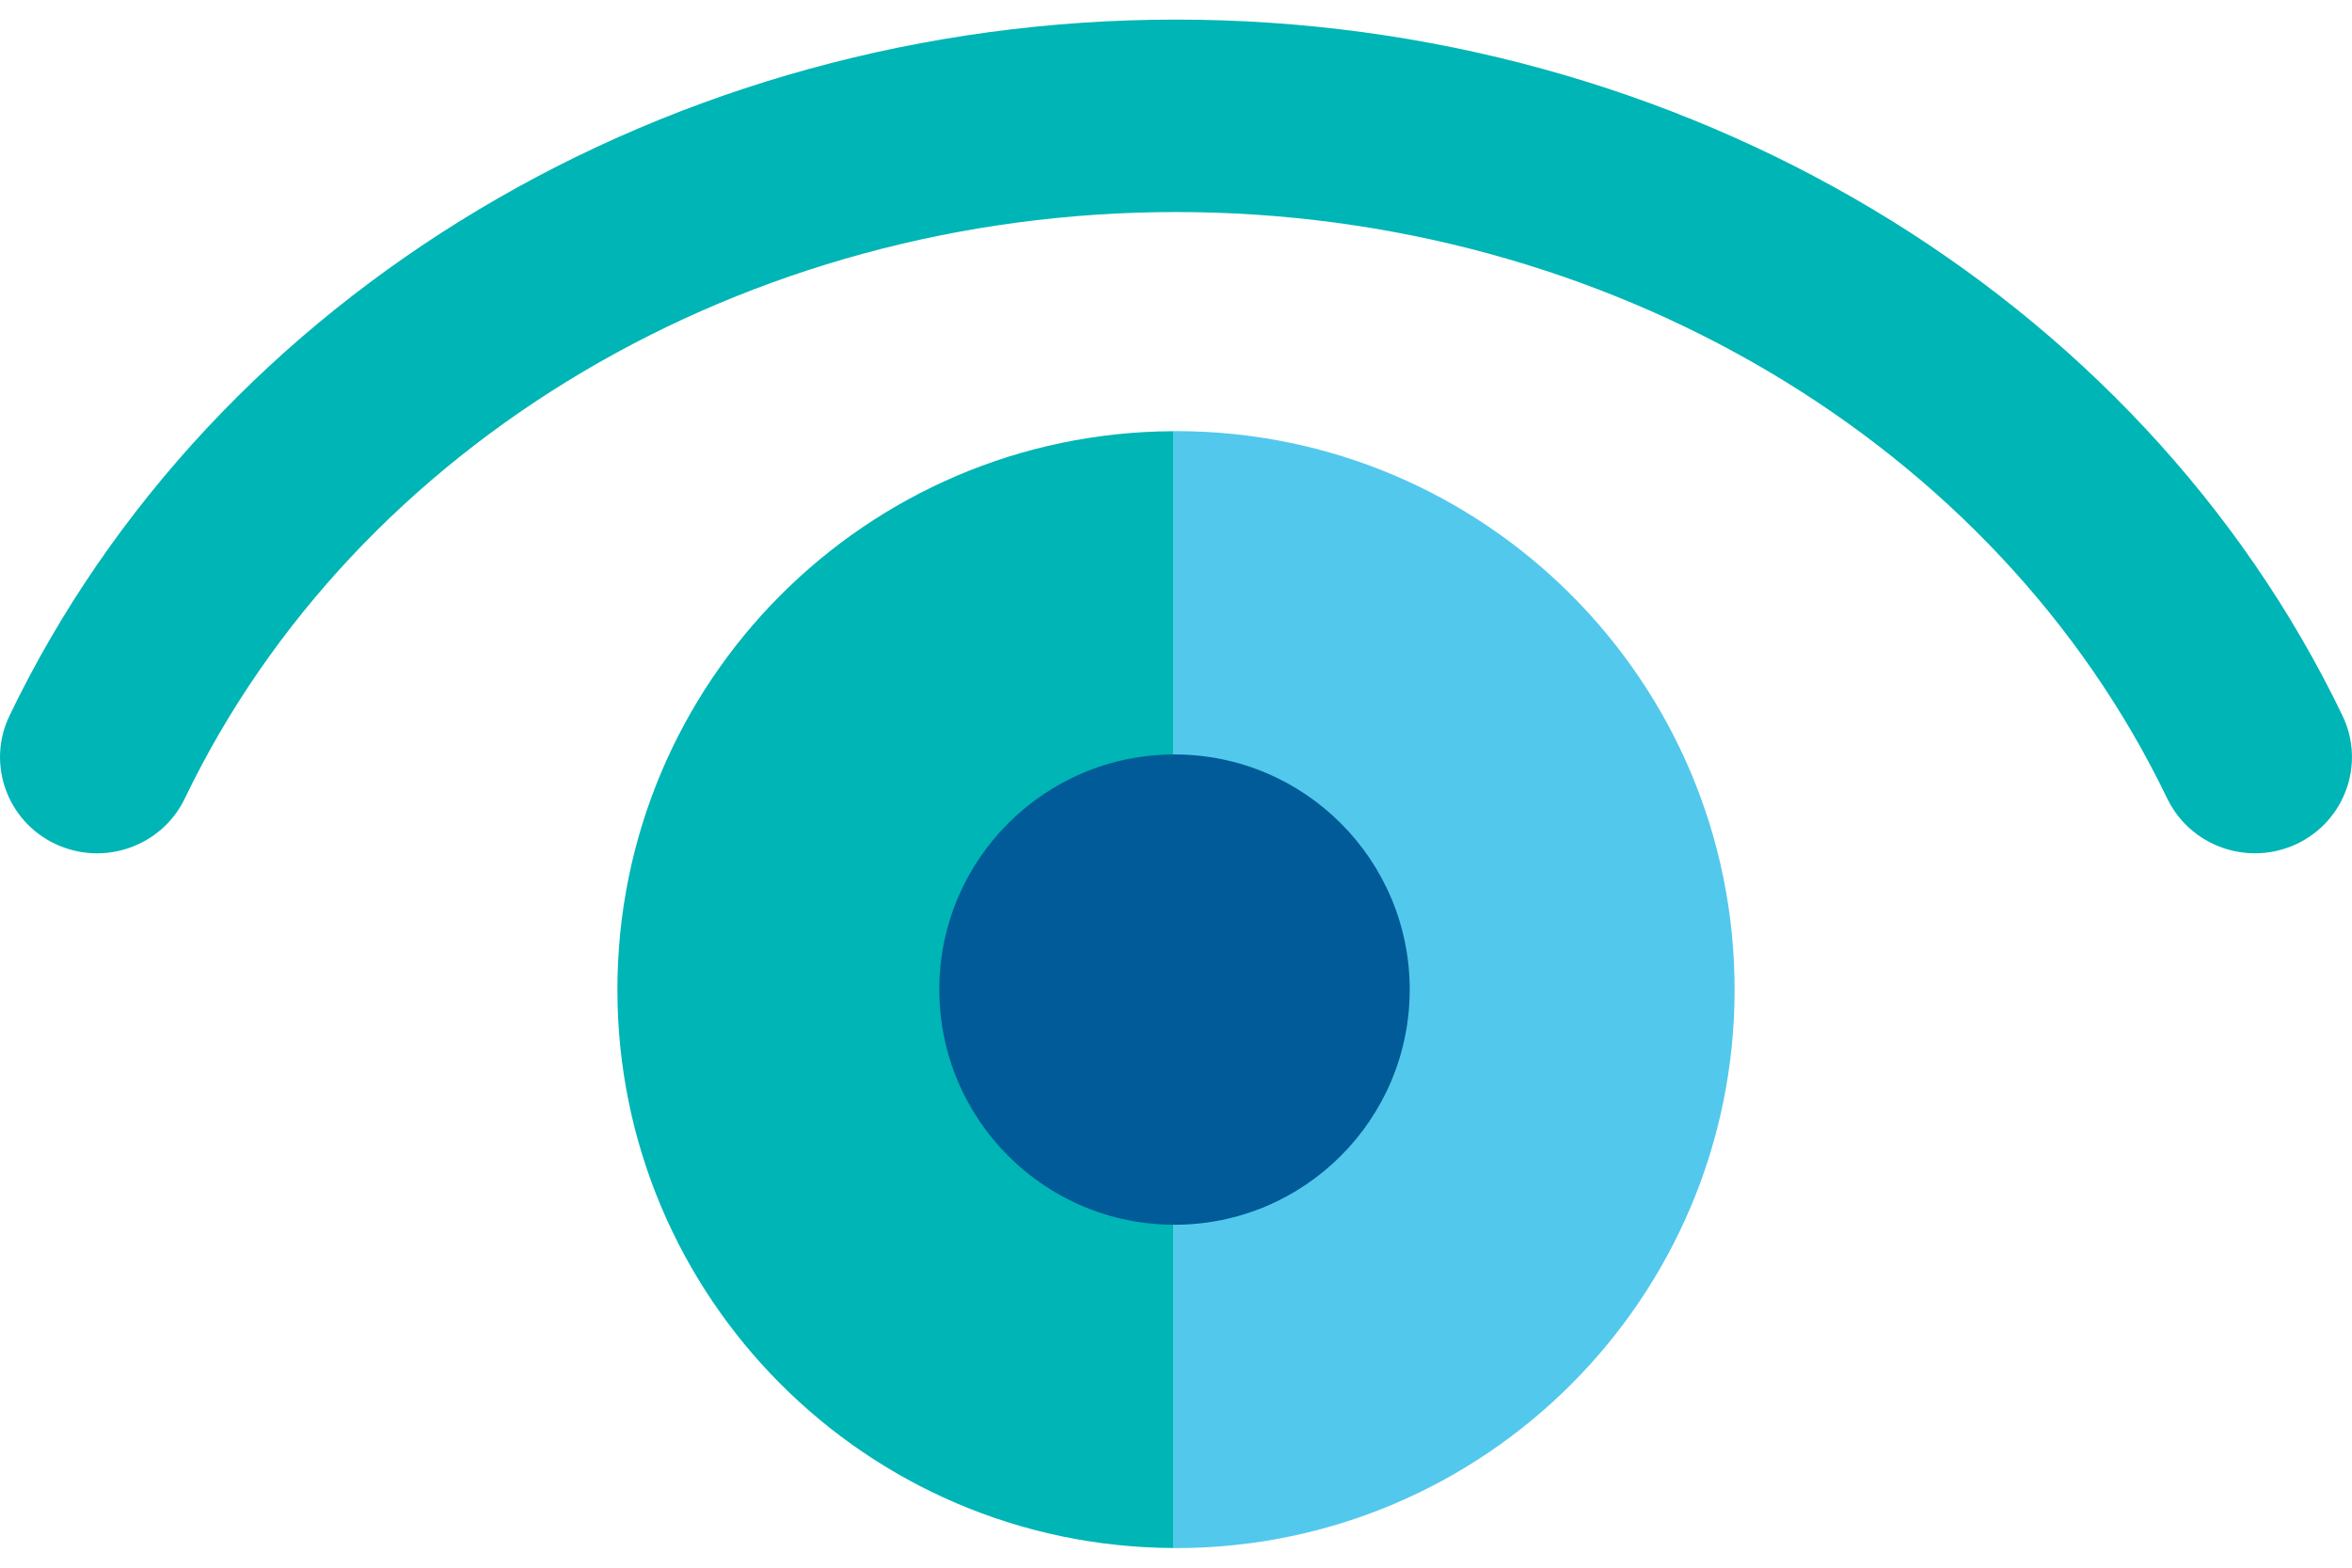 <?xml version="1.0" encoding="utf-8"?>
<!-- Generator: Adobe Illustrator 19.2.1, SVG Export Plug-In . SVG Version: 6.00 Build 0)  -->
<svg version="1.1" id="Layer_1" xmlns="http://www.w3.org/2000/svg" xmlns:xlink="http://www.w3.org/1999/xlink" x="0px" y="0px"
	 viewBox="0 0 30 20" enable-background="new 0 0 30 20" xml:space="preserve">
<g>
	<g>
		<path fill="#53C8ED" d="M15,5.5c-0.011,0-0.022,0.001-0.033,0.001v14.248c0.011,0,0.022,0.001,0.033,0.001
			c3.935,0,7.125-3.19,7.125-7.125S18.935,5.5,15,5.5z"/>
		<path fill="#00B5B5" d="M7.875,12.625c0,3.924,3.172,7.106,7.092,7.124V5.501C11.047,5.518,7.875,8.701,7.875,12.625z"/>
	</g>
	<g>
		<circle fill="#005B98" cx="14.981" cy="12.625" r="3"/>
		<path fill="#00B5B5" d="M28.762,10.886c-0.463,0-0.906-0.258-1.119-0.699C25.457,5.642,20.494,2.705,15,2.705
			c-5.494,0-10.457,2.937-12.643,7.482c-0.294,0.612-1.034,0.871-1.651,0.58c-0.618-0.292-0.879-1.024-0.585-1.636
			C2.716,3.736,8.556,0.25,15,0.25c6.444,0,12.284,3.486,14.879,8.881c0.294,0.612,0.032,1.344-0.585,1.636
			C29.122,10.848,28.941,10.886,28.762,10.886z"/>
	</g>
</g>
</svg>
